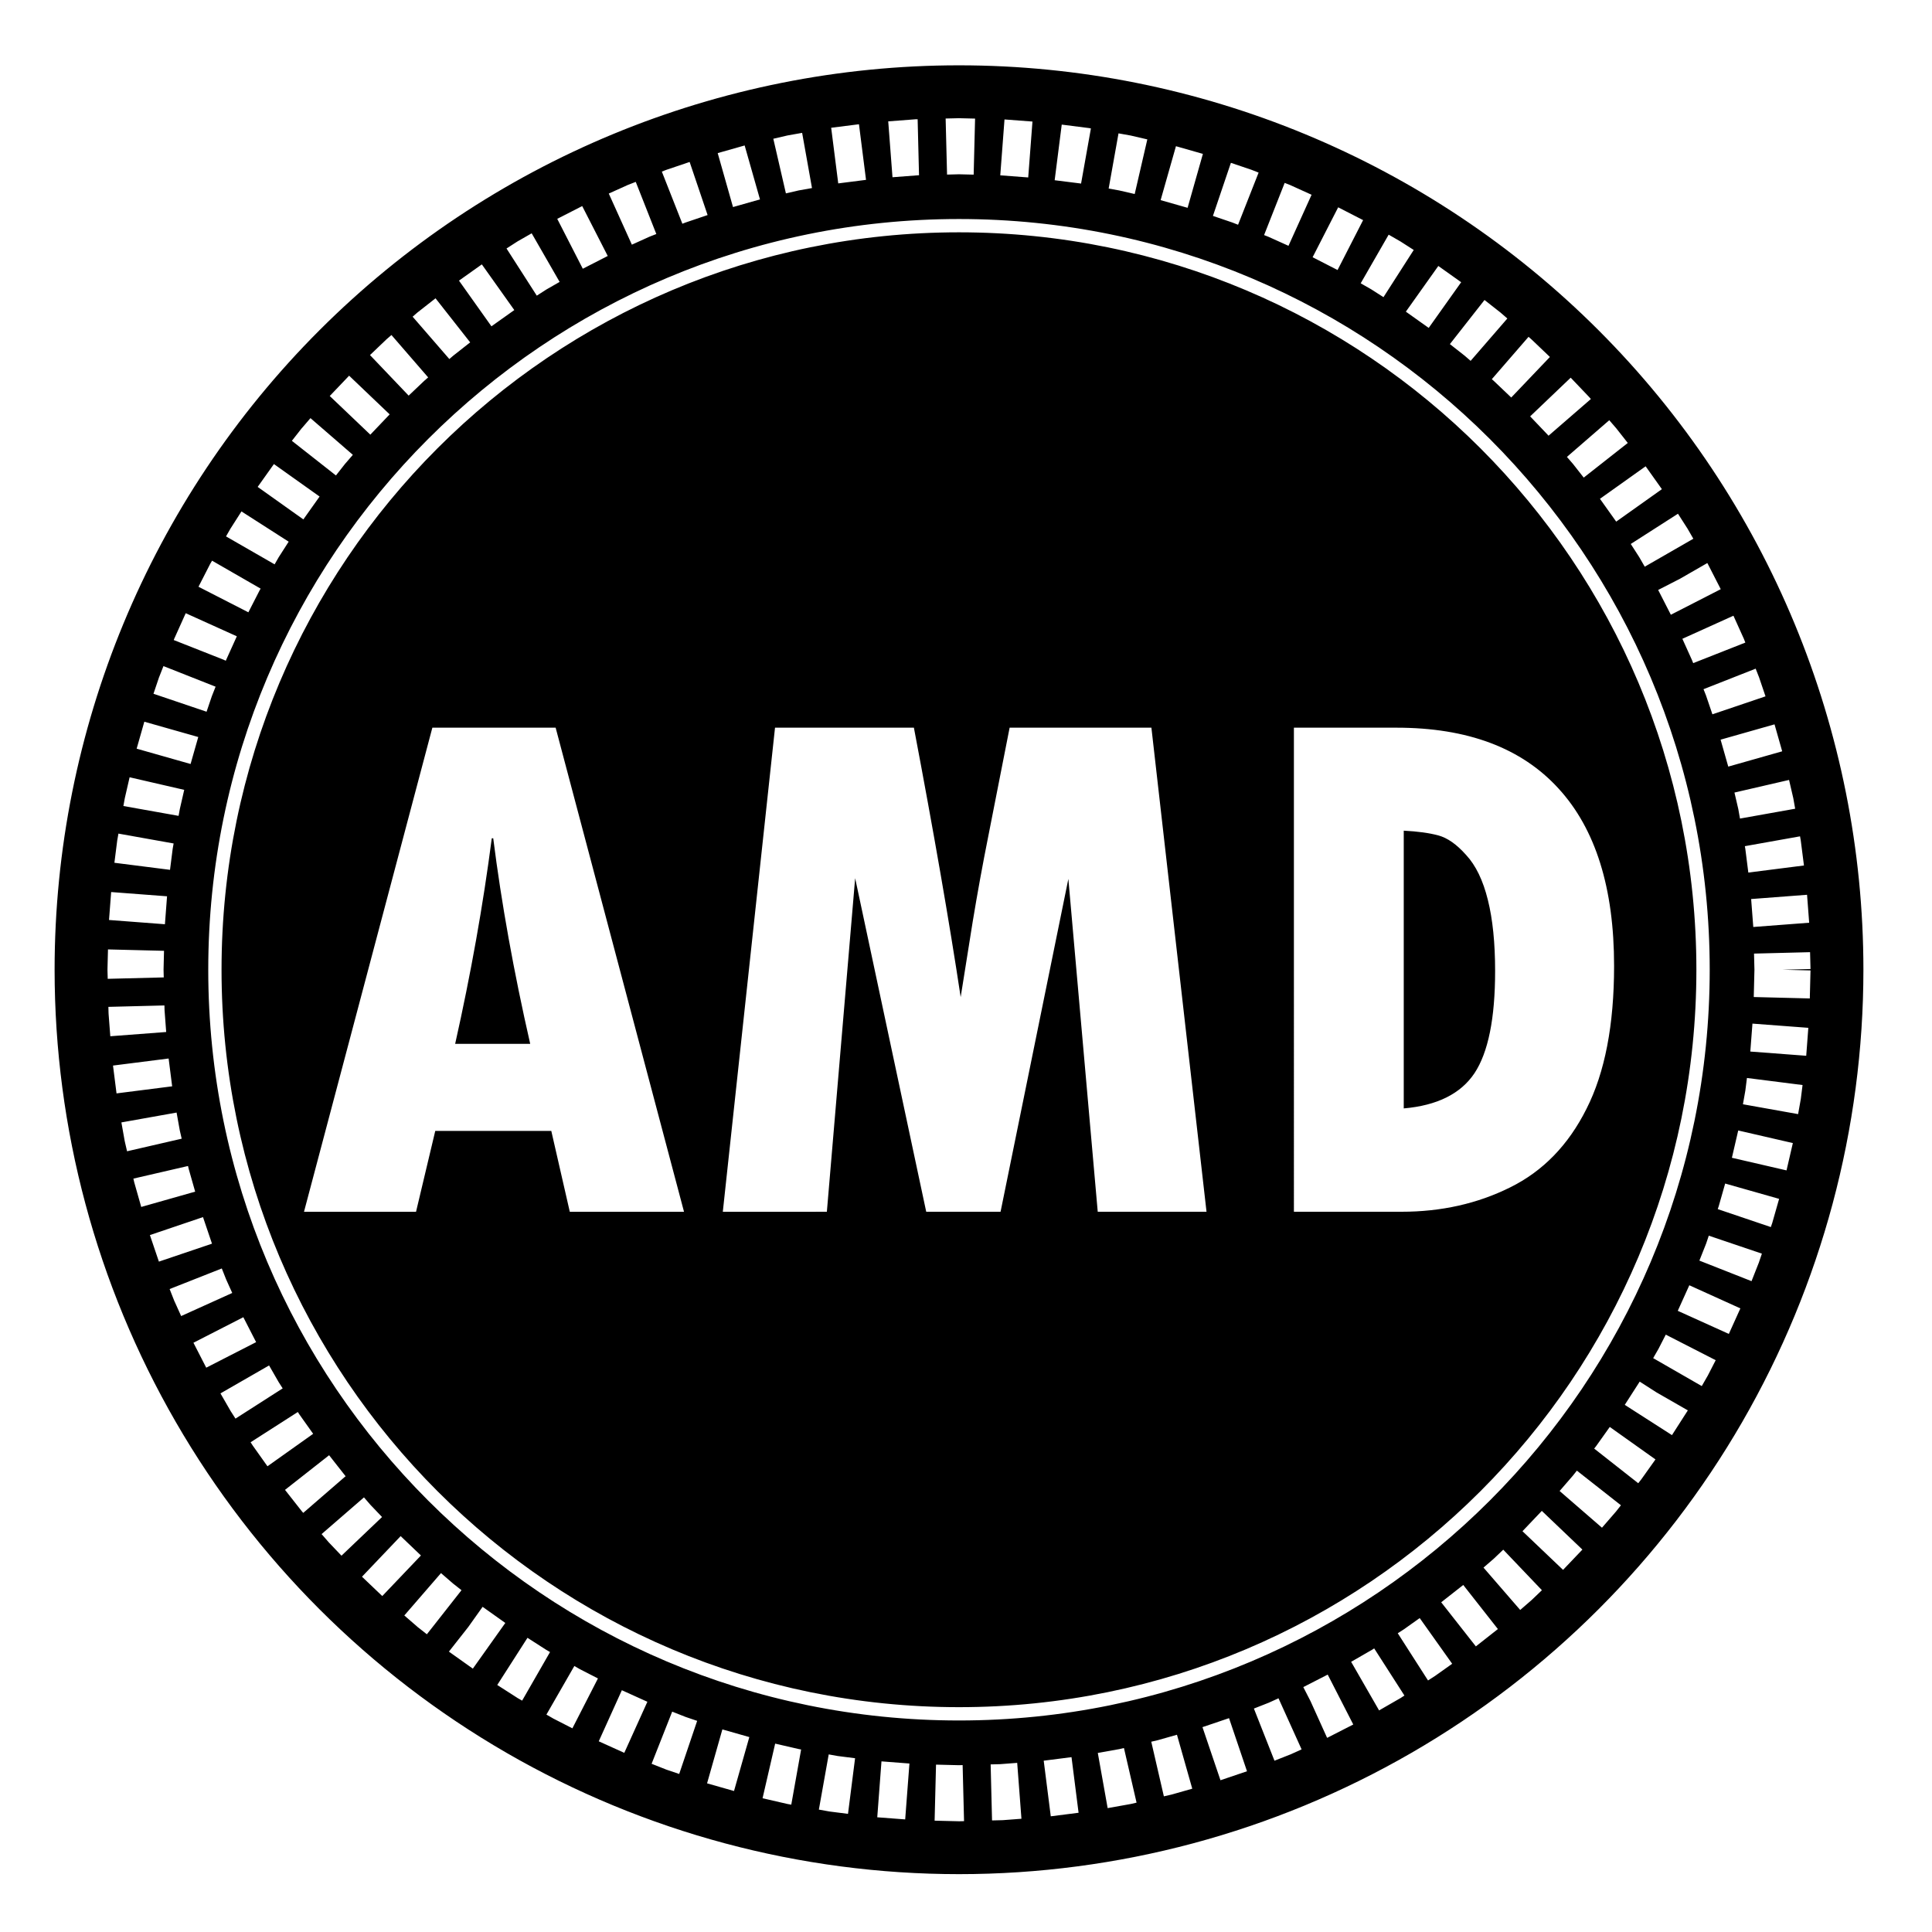 <?xml version="1.0" encoding="UTF-8"?>
<!-- Uploaded to: ICON Repo, www.iconrepo.com, Generator: ICON Repo Mixer Tools -->
<svg fill="#000000" width="800px" height="800px" version="1.1" viewBox="144 144 512 512" xmlns="http://www.w3.org/2000/svg">
 <path d="m398.14 161.31c-63.562 0-124.53 25.25-169.47 70.199-44.949 44.949-70.199 105.91-70.199 169.48 0 42.07 11.074 83.402 32.109 119.84 21.035 36.438 51.289 66.691 87.727 87.73 36.434 21.035 77.766 32.109 119.84 32.109 42.074 0 83.402-11.074 119.84-32.109 36.434-21.039 66.691-51.293 87.727-87.73 21.035-36.434 32.109-77.766 32.109-119.84 0-63.566-25.254-124.53-70.199-169.48-44.949-44.949-105.91-70.199-169.48-70.199zm0 14.012 0.184 0.008 4.082 0.098-0.375 14.852-3.891-0.094-3.16 0.082-0.375-14.859 3.344-0.078zm-10.957 0.277 0.367 14.848-0.273 0.008-6.758 0.516-1.129-14.809 6.961-0.531 0.18-0.02h0.191zm23.02 0.055 7.41 0.559-1.125 14.812-7.406-0.562zm-38.57 1.273 1.871 14.738-7.363 0.938-1.871-14.742zm53.738 0.094 6.941 0.883 0.188 0.02 0.184 0.031 0.418 0.082-2.609 14.617-0.289-0.051-6.707-0.84zm-68.797 2.188 2.613 14.629-3.508 0.625-3.406 0.785-3.336-14.477 3.551-0.824 0.18-0.043 0.188-0.035zm83.844 0.133 3.004 0.535 0.188 0.031 0.18 0.043 4.262 0.988-3.344 14.477-4.113-0.949-2.789-0.5zm-99.078 3.207 4.062 14.293-7.148 2.031-4.055-14.297zm114.3 0.195 7.141 2.035-4.055 14.293-7.148-2.035zm-128.88 4.176 4.762 14.07-5.883 1.992-0.801 0.312-5.445-13.82 0.977-0.383 0.168-0.066 0.18-0.059zm143.44 0.23 5.348 1.812 0.18 0.059 0.164 0.07 1.652 0.648-5.445 13.82-1.492-0.586-5.168-1.758zm-157.72 5.047 5.453 13.82-1.797 0.703-4.684 2.117-6.121-13.543 4.785-2.16 0.164-0.082 0.172-0.066zm171.97 0.27 1.344 0.527 0.172 0.066 0.164 0.082 5.453 2.469-6.121 13.531-5.344-2.406-1.121-0.441zm-186.16 6.144 6.766 13.223-6.609 3.383-6.773-13.223zm200.34 0.328 6.609 3.394-6.773 13.223-6.609-3.391zm-100.49 3.102c109.86 0 198.95 89.098 198.95 198.95 0 109.86-89.09 198.95-198.95 198.95s-198.95-89.09-198.95-198.95c0-109.86 89.098-198.95 198.95-198.95zm0 3.523c-107.95 0-195.43 87.477-195.43 195.43 0 107.95 87.477 195.42 195.43 195.42 107.95 0 195.42-87.469 195.42-195.42 0-107.95-87.469-195.43-195.42-195.43zm-113.24 0.262 7.406 12.879-3.484 1.996-2.57 1.648-8.02-12.5 2.731-1.758 0.148-0.094 0.16-0.094zm227.11 0.359 2.992 1.723 0.16 0.094 0.148 0.094 3.344 2.144-8.02 12.508-3.188-2.043-2.848-1.633zm-240.32 7.875 8.605 12.109-6.059 4.305-8.602-12.109zm253.48 0.422 6.055 4.305-8.605 12.109-6.055-4.305zm-265.75 8.57 9.18 11.676-4.504 3.543-1.016 0.875-9.73-11.223 1.098-0.957 0.133-0.121 0.137-0.105zm277.99 0.445 4.129 3.246 0.137 0.105 0.133 0.121 1.652 1.43-9.73 11.23-1.566-1.355-3.93-3.086zm-289.67 9.285 9.727 11.23-1.035 0.902-4.133 3.926-10.246-10.746 4.219-4.031 0.125-0.121 0.137-0.121zm301.34 0.477 0.652 0.566 0.129 0.121 0.133 0.121 4.746 4.531-10.246 10.746-4.656-4.43-0.492-0.426zm-312.56 10.301 10.746 10.25-5.125 5.379-10.754-10.246zm323.73 0.527 4.801 5.031 0.117 0.129 0.121 0.133 0.312 0.359-11.223 9.73-0.164-0.191-4.707-4.938zm-333.97 10.719 11.23 9.73-2.082 2.406-2.402 3.059-11.676-9.18 2.543-3.25 0.117-0.133 0.121-0.133zm344.19 0.551 1.68 1.945 0.121 0.133 0.105 0.133 3.004 3.82-11.676 9.18-2.848-3.629-1.609-1.855zm-353.88 11.621 12.105 8.609-4.301 6.059-12.109-8.613zm363.52 0.594 4.309 6.059-12.109 8.602-4.305-6.047zm-372.12 11.957 12.512 8.02-2.644 4.121-1.082 1.887-12.879-7.406 1.164-2.031 0.09-0.148 0.102-0.152zm380.69 0.613 2.352 3.672 0.102 0.148 0.09 0.152 1.531 2.656-12.879 7.406-1.445-2.508-2.258-3.512zm-388.48 12.441 12.867 7.406-0.289 0.508-2.957 5.769-13.219-6.773 3.031-5.922 0.078-0.156 0.094-0.156zm396.25 0.633 0.031 0.039 0.094 0.156 0.078 0.16 3.363 6.566-13.223 6.777-3.219-6.297-0.145-0.273 5.812-2.984zm-403.23 13.289 13.543 6.121-2.824 6.238-0.078 0.207-0.012-0.008-0.016 0.031-0.637-0.289-13.156-5.191 0.121-0.305 0.066-0.168 0.082-0.164zm410.16 0.664 2.621 5.805 0.082 0.16 0.066 0.172 0.387 0.984-13.816 5.445-0.348-0.855-2.523-5.594zm-416.06 13.352 13.816 5.457-0.996 2.523-1.395 4.113-14.07-4.762 1.449-4.293 0.062-0.168 0.074-0.172zm421.95 0.68 0.793 2.019 0.074 0.172 0.055 0.168 1.688 4.977-14.07 4.762-1.672-4.914-0.02-0.066-0.668-1.676zm-427.02 14.059 14.293 4.055-2.035 7.148-14.293-4.059zm432.02 0.699 2.031 7.144-14.293 4.055-2.031-7.141zm-355.69 0.883h32.672l34.02 128.29h-30.27l-4.902-21.43h-30.75l-5.094 21.43h-29.691zm90.809 0h36.805c5.254 27.676 9.387 51.473 12.395 71.398l3.172-19.891c1.281-7.75 2.66-15.312 4.133-22.68l5.668-28.828h37.574l14.605 128.29h-28.828l-7.785-88.215-17.969 88.215h-19.699l-18.836-88.406-7.496 88.406-27.574 0.004zm137.51 0h27.195c18.836 0 33.152 5.383 42.953 16.145 9.801 10.699 14.703 26.363 14.703 46.988 0 15.633-2.434 28.25-7.305 37.859-4.805 9.609-11.562 16.559-20.277 20.852-8.648 4.293-18.227 6.438-28.73 6.438h-28.539zm-308.55 13.141 14.473 3.336-1.164 5.074-0.332 1.816-14.625-2.609 0.344-1.906 0.035-0.184 0.039-0.176zm439.77 0.707 1.078 4.644 0.043 0.176 0.031 0.184 0.469 2.625-14.625 2.609-0.449-2.531-1.016-4.363zm-102.11 13.441v73.609c8.84-0.77 15.086-3.875 18.738-9.32 3.652-5.508 5.477-14.543 5.477-27.098 0-7.43-0.641-13.711-1.922-18.836-1.281-5.188-3.203-9.16-5.766-11.914-2.5-2.82-4.965-4.547-7.398-5.188-2.371-0.641-5.414-1.059-9.129-1.25zm-340.62 0.781 14.625 2.613-0.25 1.41-0.707 5.578-14.738-1.871 0.738-5.828 0.027-0.191 0.035-0.18zm445.64 0.723 0.145 0.812 0.031 0.176 0.027 0.191 0.836 6.547-14.742 1.875-0.797-6.293-0.125-0.699zm-346.7 0.516c-2.305 17.746-5.543 35.906-9.707 54.484h19.891c-4.356-19.09-7.625-37.254-9.801-54.484zm-100.87 14.25 14.812 1.125-0.562 7.406-14.816-1.129zm449.43 0.723 0.562 7.406-14.812 1.129-0.566-7.406zm-450.27 14.48 14.848 0.371-0.121 5.004 0.051 2.043-14.848 0.375-0.062-2.231v-0.371zm451.07 0.73 0.117 4.465-7.422 0.188 7.422 0.184-0.188 7.426-14.852-0.375 0.18-7.234-0.109-4.277zm-436.11 14.117 0.031 1.273 0.434 5.766-14.809 1.125-0.449-5.836-0.012-0.191-0.008-0.184-0.039-1.574zm420.84 4.816 14.809 1.117-0.559 7.406-14.816-1.121zm-419.73 9.246 0.938 7.371-14.742 1.875-0.934-7.375zm418.27 5.16 14.738 1.871-0.453 3.613-0.027 0.184-0.035 0.188-0.664 3.723-14.621-2.613 0.637-3.602zm-416.16 9.168 0.844 4.711 0.508 2.211-14.477 3.336-0.57-2.461-0.039-0.184-0.035-0.176-0.859-4.828zm413.85 4.746 14.477 3.336-1.676 7.242-14.477-3.344zm-410.82 9.41 0.156 0.691 1.738 6.109-14.293 4.055-1.789-6.297-0.055-0.18-0.039-0.176-0.195-0.855zm407.36 4.652 14.297 4.059-1.77 6.207-0.047 0.176-0.062 0.172-0.316 0.922-14.07-4.762 0.242-0.703zm-403.39 8.895 2.383 7.039-14.07 4.758-2.383-7.035zm399.05 4.922 14.074 4.762-0.742 2.18-0.051 0.172-0.074 0.172-1.879 4.766-13.82-5.445 1.797-4.535zm-394.07 8.688 1.164 2.934 1.605 3.559-13.539 6.121-1.699-3.769-0.082-0.164-0.066-0.16-1.207-3.066zm388.91 4.453 13.531 6.129-3.059 6.766-13.531-6.121zm-383.2 8.465 3.387 6.609-13.219 6.769-3.391-6.609zm376.96 4.621 13.23 6.773-2.023 3.941-0.078 0.156-0.094 0.156-1.496 2.606-12.879-7.406 1.41-2.453zm-370.14 8.164 2.559 4.445 1.047 1.633-12.508 8.012-1.145-1.785-0.102-0.152-0.09-0.156-2.644-4.59zm363.23 4.285 4.43 2.844 8.316 4.773-0.051 0.094-0.09 0.156-0.102 0.148-3.953 6.164-12.508-8.02zm-355.61 8.051 0.406 0.637 3.656 5.144-12.109 8.605-3.746-5.269-0.109-0.145-0.09-0.141-0.523-0.812zm347.68 3.961 12.109 8.609-3.633 5.109-0.102 0.145-0.113 0.137-0.719 0.918-11.676-9.184 0.5-0.633 0.047-0.062zm-339.39 7.496 4.32 5.5 0.055 0.059 0.008 0.012-0.238 0.184-11 9.523-0.215-0.25-0.121-0.137-0.117-0.141-4.379-5.57zm330.67 4.082 11.676 9.18-1.172 1.488-0.109 0.141-0.117 0.137-3.625 4.18-11.227-9.727 3.492-4.035zm-321.43 7.09 1.762 2.035 0.016 0.012 3.012 3.156-10.75 10.25-3.254-3.418-0.125-0.125-0.113-0.137-1.777-2.043zm312.14 3.578 10.754 10.258-5.125 5.375-10.754-10.246zm-302.42 6.688 5.375 5.133-10.246 10.75-5.375-5.125zm292.2 3.59 10.246 10.746-2.602 2.488-0.133 0.121-0.129 0.117-2.891 2.508-9.727-11.23 2.731-2.359zm-281.51 6.211 3.188 2.758 2.25 1.773-9.18 11.68-2.367-1.859-0.137-0.113-0.133-0.121-3.34-2.891zm270.91 3.144 9.18 11.684-5.84 4.594-9.184-11.688zm-259.88 5.793 6.016 4.273-8.605 12.109-6.019-4.281-0.145-0.102-0.137-0.109-0.035-0.031 5.121-6.508zm248.34 2.981 8.605 12.109-4.359 3.098-0.145 0.109-0.152 0.094-1.746 1.125-8.02-12.512 1.625-1.043zm-236.45 5.231 4.922 3.156 0.055 0.035 1 0.582-7.394 12.875-1.062-0.609-0.16-0.086-0.148-0.105-5.223-3.348zm224.38 2.797 8.02 12.504-0.848 0.551-0.148 0.102-0.16 0.086-5.559 3.199-7.406-12.879 5.5-3.168 0.062-0.031zm-211.96 4.672 1.488 0.855 4.766 2.441-6.773 13.223-4.926-2.523-0.164-0.082-0.148-0.094-1.645-0.941zm199.65 2.281 6.773 13.223-6.469 3.309-0.156 0.086-0.164 0.074-0.145 0.066-4.387-9.703-1.918-3.742 0.184-0.094zm-187.06 4.141 6.766 3.059-6.121 13.535-6.766-3.059zm174.02 2.137 6.121 13.539-2.758 1.25-0.164 0.074-0.172 0.066-4.094 1.613-5.453-13.82 3.981-1.566zm-160.68 3.539 3.566 1.406 3.051 1.035-4.762 14.074-3.231-1.094-0.18-0.062-0.168-0.066-3.731-1.477zm147.57 1.723 4.762 14.074-7.031 2.379-4.769-14.07zm-134.27 2.984 7.144 2.031-4.059 14.293-7.141-2.031zm120.47 1.414 4.055 14.297-5.223 1.484-0.176 0.047-0.18 0.047-1.945 0.449-3.34-14.477 1.766-0.414zm-106.48 2.352 6.289 1.449 0.59 0.105-2.609 14.621-0.805-0.141-0.188-0.035-0.18-0.039-6.438-1.484zm92.43 1.164 3.344 14.477-1.375 0.32-0.18 0.039-0.188 0.035-5.918 1.059-2.609-14.625 5.707-1.016zm-78.238 1.695 2.379 0.426 4.606 0.586-1.875 14.742-4.723-0.602-0.188-0.027-0.184-0.031-2.625-0.469zm64.344 0.727 1.871 14.738-7.367 0.938-1.871-14.738zm-50.363 1.117 7.41 0.57-1.125 14.812-7.402-0.562zm35.969 0.395 1.125 14.812-4.731 0.359-0.18 0.012-0.191 0.008-2.688 0.066-0.371-14.848 2.512-0.062zm-21.512 0.469 6.102 0.152 0.949-0.031 0.375 14.855-1.121 0.031-0.184 0.008-0.191-0.008-6.305-0.156z"/>
</svg>